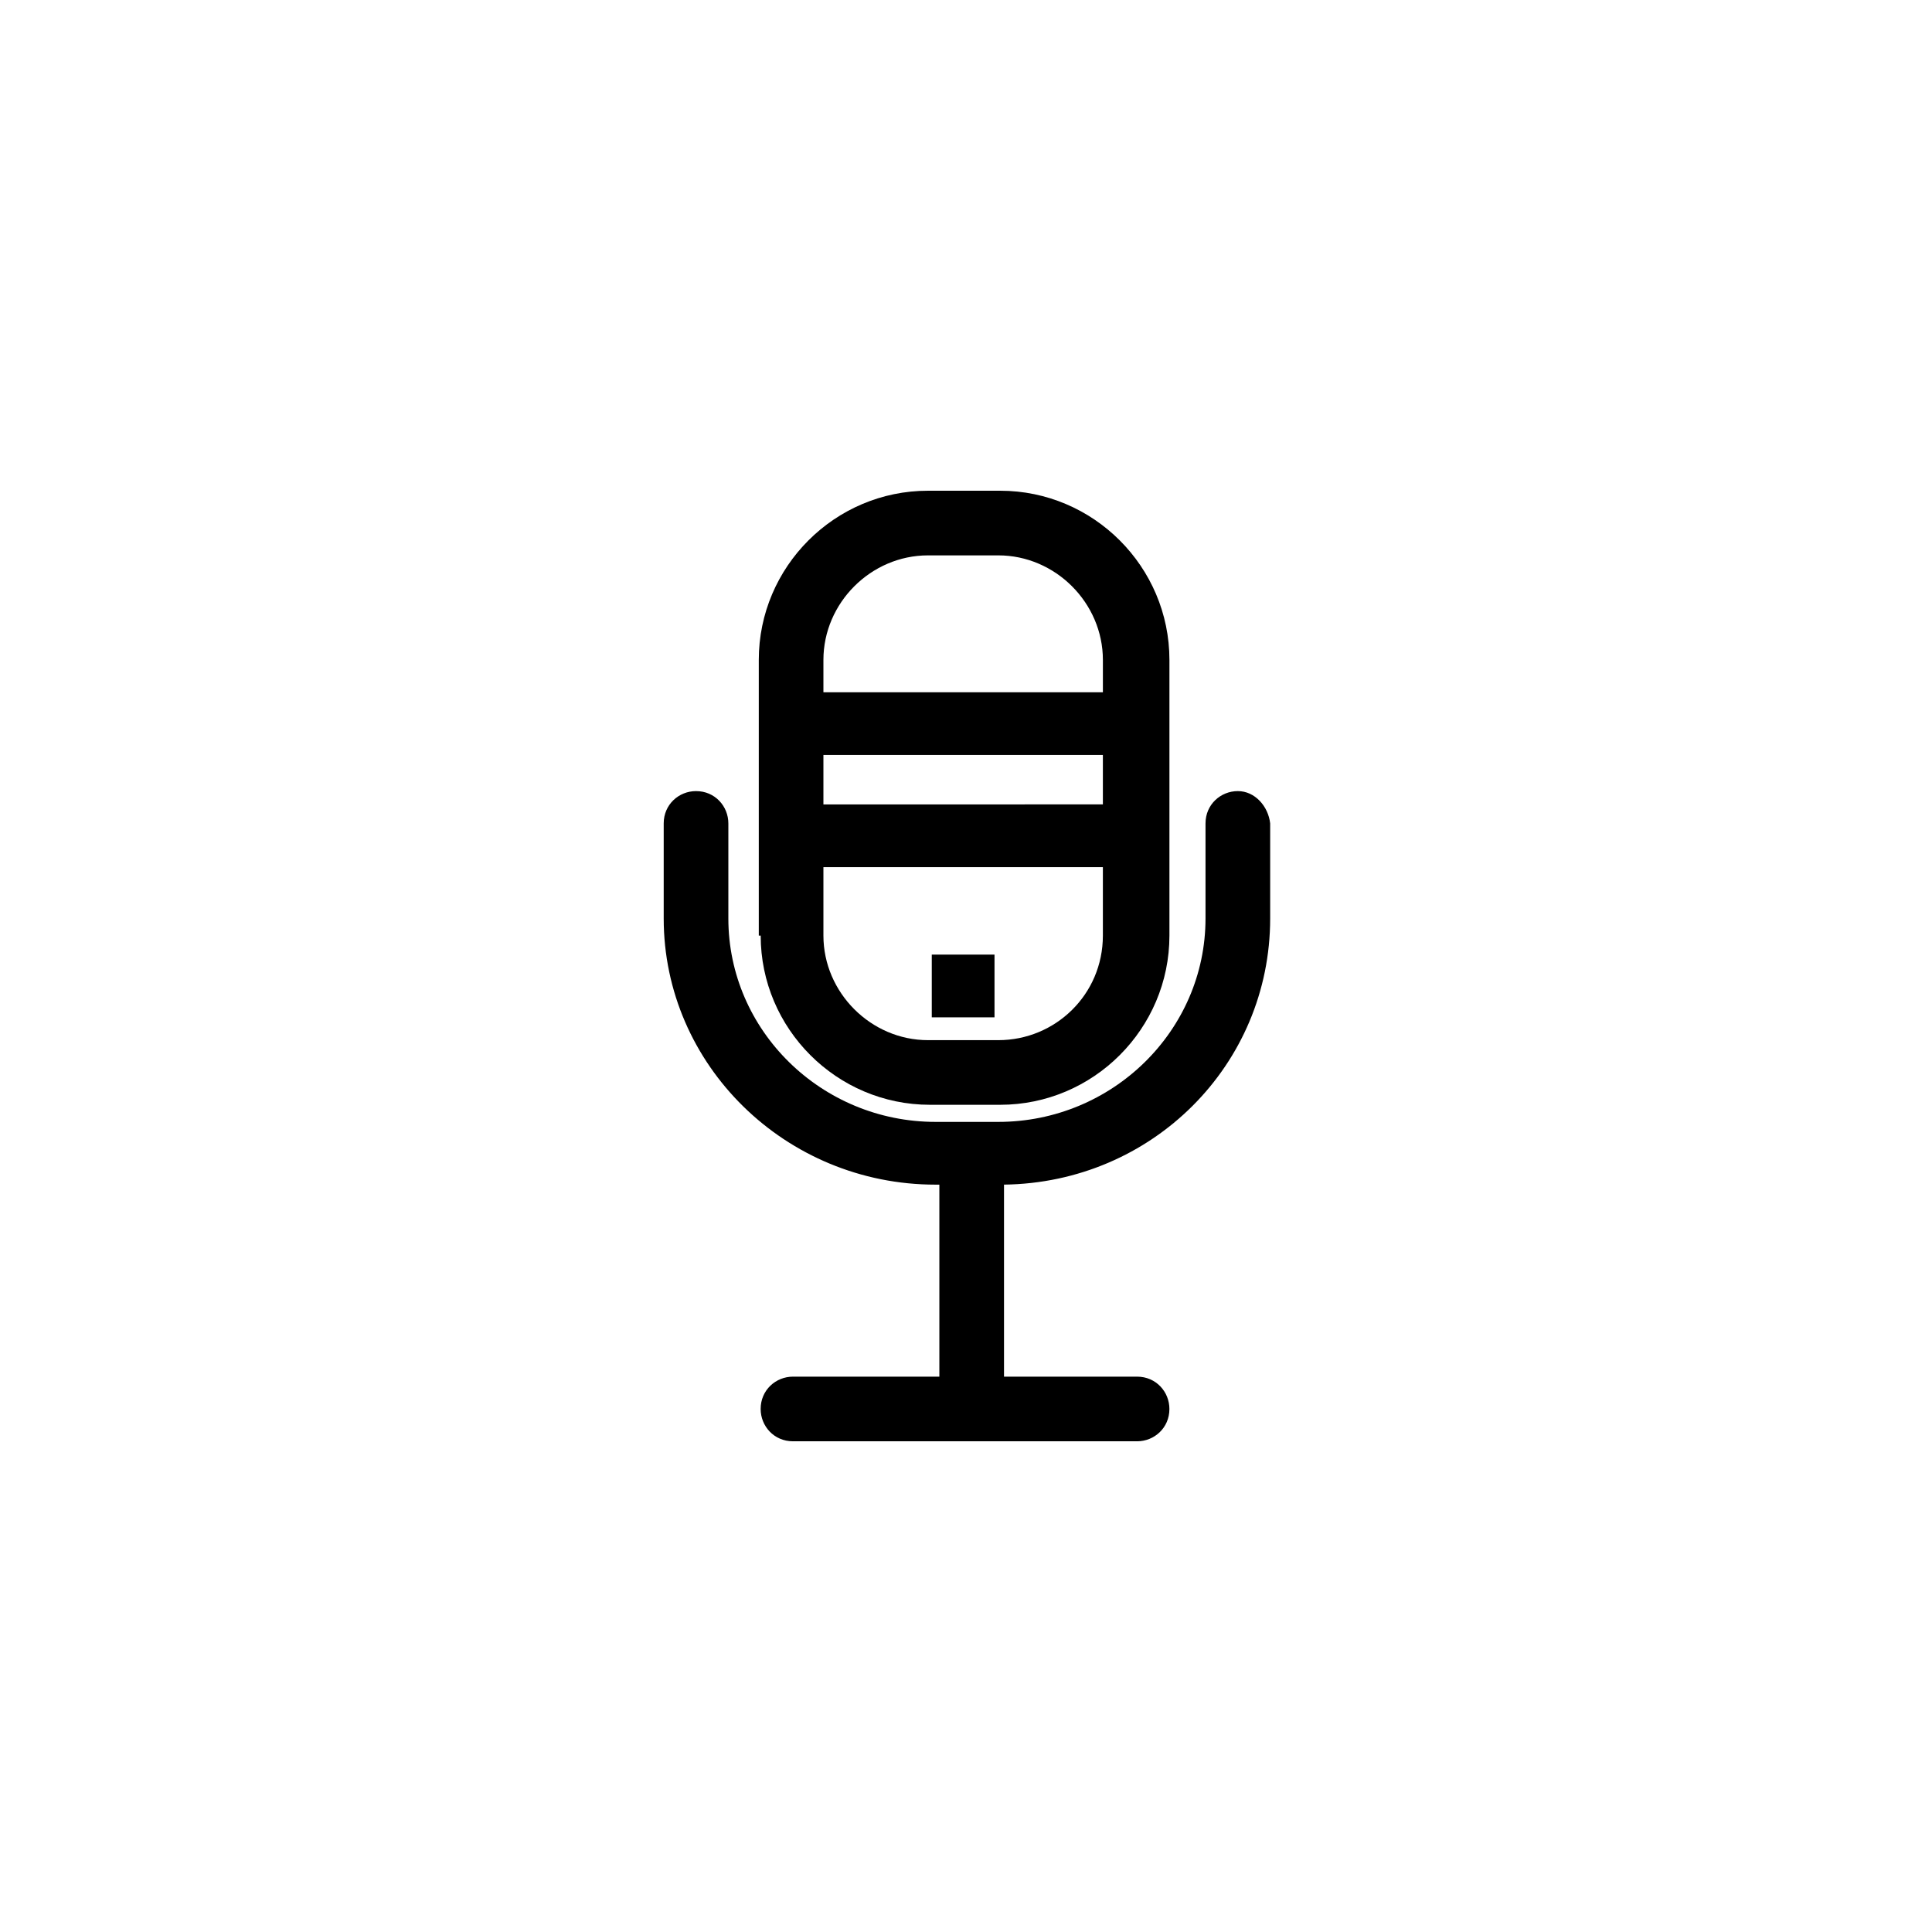<?xml version="1.0" encoding="UTF-8"?>
<!-- Uploaded to: ICON Repo, www.iconrepo.com, Generator: ICON Repo Mixer Tools -->
<svg fill="#000000" width="800px" height="800px" version="1.1" viewBox="144 144 512 512" xmlns="http://www.w3.org/2000/svg">
 <g>
  <path d="m345.59 391.94c0 24.688 20.152 44.84 44.84 44.84h18.641c24.688 0 44.84-20.152 44.84-44.84v-73.051c0-24.688-20.152-44.84-44.84-44.84h-19.145c-24.688 0-44.84 20.152-44.84 44.84v73.051zm16.625-47.863h74.059v13.098l-74.059 0.004zm46.352 75.574h-18.641c-15.113 0-27.711-12.594-27.711-27.711v-18.137h74.059v18.137c0.004 15.617-12.594 27.711-27.707 27.711zm-46.352-100.76c0-15.113 12.594-27.711 27.711-27.711h18.641c15.113 0 27.711 12.594 27.711 27.711v8.566l-74.062-0.004z"/>
  <path d="m390.93 396.98h16.625v16.625h-16.625z"/>
  <path d="m472.04 353.65c-4.535 0-8.566 3.527-8.566 8.566v25.191c0 29.727-24.688 53.906-54.914 53.906h-16.625c-30.23 0-54.914-24.184-54.914-53.906v-25.191c0-4.535-3.527-8.566-8.566-8.566-4.535 0-8.566 3.527-8.566 8.566v25.191c0 38.793 32.242 70.535 72.043 70.535h1.008v50.883h-38.793c-4.535 0-8.566 3.527-8.566 8.566 0 4.535 3.527 8.566 8.566 8.566h91.191c4.535 0 8.566-3.527 8.566-8.566 0-4.535-3.527-8.566-8.566-8.566h-35.266v-50.887c39.297-0.504 70.535-31.738 70.535-70.535v-25.191c-0.504-4.531-4.031-8.562-8.566-8.562z"/>
 </g>
</svg>